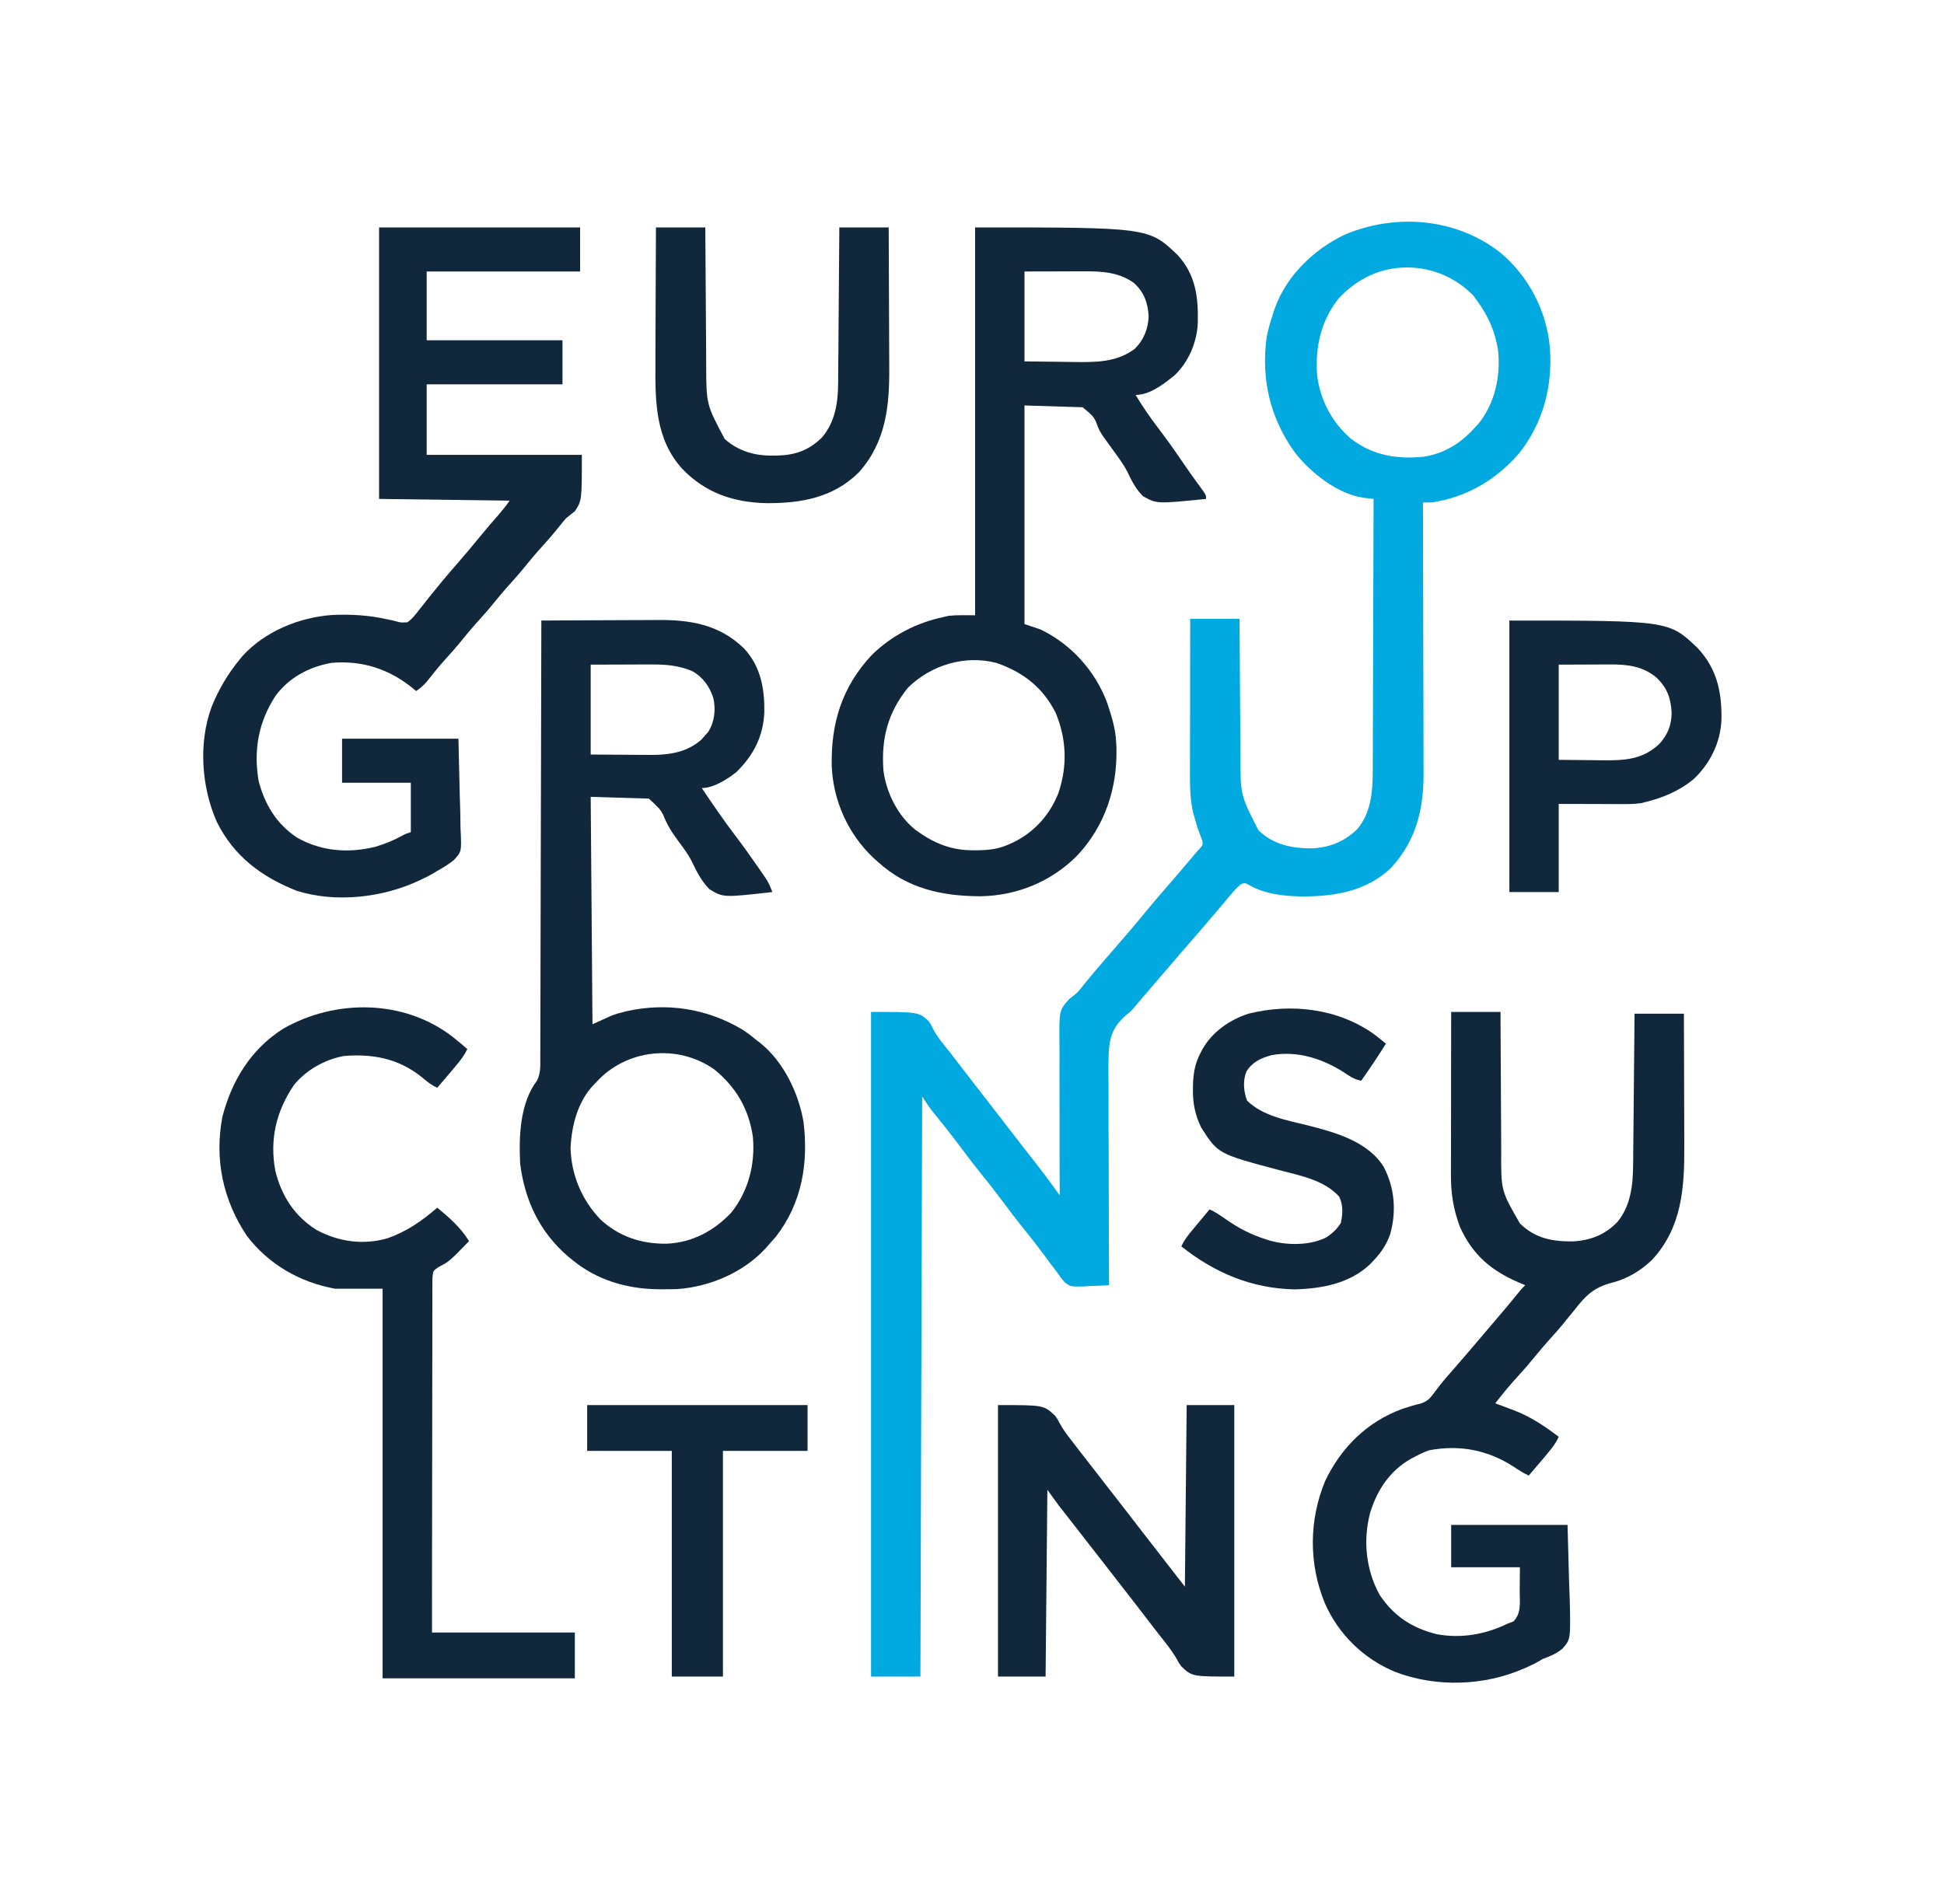 <svg

              width="49"
              height="48"
              viewBox="0 0 49 48"
              fill="none"
              xmlns="http://www.w3.org/2000/svg"
            >
              <path
                d="M37.826 6.375C38.537 6.979 38.978 7.829 39.066 8.756C39.14 9.724 38.902 10.658 38.29 11.427C37.713 12.097 36.968 12.536 36.088 12.667C36.014 12.667 35.94 12.668 35.866 12.667C35.866 12.705 35.866 12.742 35.867 12.781C35.87 13.706 35.872 14.63 35.873 15.555C35.874 16.002 35.875 16.449 35.876 16.896C35.878 17.286 35.878 17.676 35.879 18.066C35.879 18.272 35.879 18.479 35.88 18.685C35.881 18.879 35.882 19.074 35.881 19.268C35.881 19.34 35.882 19.41 35.882 19.481C35.888 20.392 35.695 21.196 35.062 21.878C34.43 22.482 33.62 22.604 32.782 22.599C32.338 22.588 31.897 22.541 31.503 22.322C31.386 22.256 31.386 22.256 31.287 22.285C31.16 22.387 31.058 22.508 30.955 22.633C30.907 22.69 30.86 22.747 30.812 22.804C30.788 22.833 30.763 22.862 30.738 22.892C30.627 23.024 30.515 23.155 30.402 23.286C30.38 23.312 30.359 23.337 30.336 23.363C30.149 23.582 29.96 23.8 29.771 24.017C29.542 24.281 29.315 24.546 29.088 24.812C29.021 24.89 28.954 24.968 28.887 25.046C28.853 25.085 28.853 25.085 28.819 25.125C28.777 25.174 28.735 25.222 28.694 25.271C28.653 25.319 28.613 25.368 28.573 25.417C28.488 25.511 28.488 25.511 28.369 25.604C28.055 25.886 27.97 26.133 27.945 26.554C27.935 26.843 27.937 27.132 27.941 27.422C27.943 27.597 27.942 27.773 27.941 27.948C27.94 28.279 27.942 28.61 27.945 28.941C27.947 29.319 27.947 29.696 27.947 30.073C27.947 30.849 27.95 31.625 27.955 32.4C27.791 32.41 27.628 32.417 27.463 32.422C27.417 32.425 27.371 32.428 27.324 32.431C26.985 32.44 26.985 32.44 26.835 32.325C26.756 32.235 26.688 32.144 26.622 32.044C26.579 31.989 26.537 31.933 26.493 31.878C26.452 31.821 26.41 31.765 26.369 31.708C26.191 31.468 26.01 31.232 25.822 31C25.616 30.745 25.417 30.485 25.222 30.221C25.07 30.018 24.914 29.819 24.755 29.622C24.549 29.367 24.351 29.108 24.156 28.845C23.976 28.604 23.79 28.368 23.6 28.135C23.579 28.11 23.558 28.084 23.537 28.058C23.519 28.036 23.501 28.014 23.482 27.991C23.398 27.879 23.322 27.761 23.244 27.644C23.229 32.47 23.215 37.295 23.2 42.267C22.789 42.267 22.378 42.267 21.955 42.267C21.955 36.737 21.955 31.208 21.955 25.511C23.155 25.511 23.155 25.511 23.413 25.75C23.468 25.833 23.468 25.833 23.503 25.909C23.612 26.124 23.76 26.302 23.911 26.489C23.965 26.558 24.018 26.627 24.072 26.696C24.11 26.745 24.11 26.745 24.149 26.796C24.284 26.968 24.416 27.142 24.549 27.315C24.691 27.5 24.834 27.683 24.977 27.867C25.191 28.141 25.404 28.416 25.616 28.693C25.705 28.809 25.796 28.925 25.886 29.041C25.913 29.075 25.94 29.11 25.968 29.146C26.02 29.213 26.073 29.279 26.125 29.346C26.268 29.529 26.407 29.714 26.543 29.901C26.574 29.945 26.606 29.989 26.638 30.034C26.662 30.066 26.686 30.099 26.711 30.133C26.71 30.076 26.71 30.018 26.71 29.959C26.707 29.416 26.706 28.874 26.707 28.331C26.708 28.052 26.708 27.773 26.706 27.494C26.704 27.224 26.704 26.955 26.706 26.686C26.706 26.583 26.706 26.48 26.705 26.378C26.695 25.473 26.695 25.473 26.946 25.192C27.015 25.135 27.085 25.078 27.155 25.022C27.22 24.947 27.283 24.87 27.344 24.792C27.504 24.594 27.669 24.4 27.836 24.208C27.86 24.18 27.885 24.152 27.91 24.123C27.96 24.066 28.009 24.009 28.059 23.951C28.331 23.639 28.602 23.325 28.863 23.003C29.046 22.779 29.234 22.561 29.424 22.343C29.588 22.154 29.752 21.964 29.913 21.772C29.933 21.749 29.953 21.726 29.973 21.702C30.026 21.639 30.08 21.575 30.133 21.511C30.168 21.473 30.203 21.436 30.238 21.396C30.322 21.296 30.322 21.296 30.303 21.187C30.29 21.153 30.277 21.119 30.263 21.083C30.25 21.045 30.236 21.006 30.222 20.967C30.207 20.926 30.192 20.886 30.177 20.844C30.152 20.761 30.128 20.678 30.105 20.594C30.094 20.557 30.084 20.52 30.073 20.482C30.002 20.173 29.993 19.871 29.994 19.556C29.994 19.513 29.994 19.47 29.994 19.425C29.994 19.285 29.995 19.144 29.995 19.003C29.995 18.905 29.995 18.806 29.995 18.708C29.995 18.451 29.996 18.193 29.997 17.936C29.997 17.673 29.997 17.41 29.997 17.147C29.998 16.631 29.999 16.116 30 15.6C30.41 15.6 30.821 15.6 31.244 15.6C31.245 15.79 31.245 15.79 31.246 15.983C31.248 16.403 31.251 16.822 31.254 17.241C31.256 17.495 31.258 17.749 31.259 18.003C31.261 18.249 31.262 18.495 31.265 18.74C31.265 18.833 31.266 18.927 31.266 19.02C31.265 20.043 31.265 20.043 31.722 20.935C32.107 21.301 32.577 21.393 33.092 21.387C33.532 21.36 33.895 21.21 34.211 20.902C34.594 20.448 34.604 19.857 34.602 19.293C34.602 19.22 34.602 19.146 34.603 19.073C34.604 18.874 34.604 18.676 34.604 18.478C34.604 18.27 34.606 18.063 34.607 17.855C34.608 17.462 34.609 17.07 34.61 16.677C34.611 16.23 34.612 15.783 34.614 15.336C34.618 14.416 34.62 13.497 34.622 12.578C34.533 12.568 34.445 12.557 34.357 12.547C33.71 12.45 33.04 11.918 32.646 11.417C32.017 10.551 31.785 9.574 31.925 8.51C31.964 8.305 32.022 8.109 32.088 7.911C32.108 7.85 32.108 7.85 32.127 7.788C32.42 6.958 33.106 6.297 33.886 5.919C35.183 5.371 36.702 5.492 37.826 6.375ZM33.747 7.516C33.293 8.082 33.147 8.756 33.2 9.467C33.279 10.091 33.574 10.65 34.052 11.061C34.617 11.492 35.22 11.583 35.911 11.511C36.412 11.424 36.816 11.178 37.155 10.8C37.191 10.762 37.227 10.725 37.263 10.686C37.687 10.158 37.83 9.479 37.758 8.817C37.68 8.351 37.52 7.982 37.244 7.6C37.193 7.528 37.193 7.528 37.141 7.456C36.696 7 36.122 6.753 35.488 6.742C34.796 6.74 34.223 7.018 33.747 7.516Z"
                fill="#00A9E0"
              ></path>
              <path
                d="M13.645 15.644C14.11 15.641 14.575 15.639 15.04 15.637C15.257 15.637 15.473 15.636 15.689 15.634C15.898 15.633 16.107 15.632 16.315 15.632C16.395 15.632 16.474 15.631 16.553 15.63C17.392 15.623 18.119 15.736 18.75 16.343C19.169 16.792 19.272 17.344 19.266 17.941C19.244 18.555 18.994 19.045 18.555 19.47C18.325 19.649 17.985 19.867 17.689 19.867C17.963 20.273 18.237 20.677 18.534 21.067C18.735 21.331 18.928 21.601 19.117 21.875C19.142 21.911 19.166 21.946 19.192 21.983C19.215 22.017 19.238 22.05 19.262 22.085C19.282 22.115 19.302 22.145 19.323 22.175C19.384 22.276 19.426 22.379 19.467 22.489C18.228 22.629 18.228 22.629 17.878 22.414C17.681 22.214 17.559 21.972 17.439 21.72C17.346 21.536 17.226 21.376 17.103 21.211C16.944 20.998 16.814 20.799 16.72 20.549C16.636 20.396 16.636 20.396 16.356 20.133C15.872 20.119 15.388 20.104 14.889 20.089C14.904 21.981 14.919 23.873 14.934 25.822C15.176 25.712 15.176 25.712 15.423 25.6C15.568 25.551 15.568 25.551 15.681 25.522C15.719 25.512 15.757 25.503 15.796 25.492C16.814 25.267 17.822 25.426 18.712 25.956C18.838 26.037 18.953 26.125 19.067 26.222C19.092 26.241 19.117 26.26 19.143 26.279C19.741 26.745 20.132 27.553 20.254 28.291C20.381 29.332 20.209 30.338 19.556 31.178C19.498 31.245 19.438 31.312 19.378 31.378C19.352 31.408 19.326 31.438 19.299 31.47C18.737 32.08 17.896 32.438 17.076 32.498C16.949 32.502 16.824 32.504 16.698 32.503C16.653 32.502 16.608 32.502 16.562 32.502C15.794 32.489 15.047 32.269 14.445 31.778C14.389 31.733 14.389 31.733 14.333 31.688C13.611 31.075 13.225 30.265 13.111 29.333C13.076 28.655 13.106 27.804 13.536 27.243C13.632 27.047 13.619 26.864 13.618 26.649C13.618 26.602 13.619 26.555 13.619 26.507C13.62 26.349 13.62 26.191 13.62 26.033C13.62 25.92 13.62 25.807 13.621 25.694C13.622 25.451 13.623 25.207 13.623 24.964C13.623 24.612 13.624 24.26 13.625 23.908C13.627 23.337 13.629 22.766 13.629 22.195C13.63 21.641 13.632 21.086 13.633 20.531C13.633 20.497 13.633 20.463 13.633 20.428C13.634 20.256 13.634 20.085 13.635 19.913C13.639 18.49 13.642 17.067 13.645 15.644ZM14.889 16.756C14.889 17.503 14.889 18.252 14.889 19.022C15.338 19.025 15.338 19.025 15.795 19.028C15.888 19.029 15.982 19.029 16.078 19.03C16.153 19.03 16.229 19.031 16.304 19.031C16.342 19.031 16.38 19.032 16.419 19.032C16.885 19.032 17.325 18.961 17.681 18.644C17.713 18.608 17.745 18.571 17.778 18.533C17.803 18.506 17.828 18.478 17.853 18.45C18.012 18.193 18.044 17.892 17.981 17.6C17.89 17.312 17.713 17.064 17.446 16.918C17.096 16.771 16.767 16.749 16.391 16.751C16.353 16.751 16.315 16.751 16.275 16.751C16.134 16.752 15.992 16.752 15.85 16.753C15.375 16.754 15.375 16.754 14.889 16.756ZM15.023 27.289C15.001 27.311 14.98 27.332 14.958 27.355C14.559 27.78 14.407 28.378 14.381 28.95C14.404 29.633 14.665 30.25 15.135 30.743C15.603 31.177 16.172 31.363 16.805 31.354C17.451 31.325 17.99 31.035 18.43 30.573C18.865 30.032 19.037 29.351 18.978 28.667C18.878 27.965 18.557 27.412 18.009 26.964C17.08 26.306 15.78 26.447 15.023 27.289Z"
                fill="#11273C"
              ></path>
              <path
                d="M24.578 5.733C28.95 5.733 28.95 5.733 29.678 6.424C30.14 6.925 30.208 7.493 30.191 8.147C30.168 8.632 29.96 9.129 29.6 9.467C29.329 9.684 28.985 9.956 28.623 9.956C28.797 10.245 28.985 10.518 29.189 10.786C29.393 11.054 29.588 11.326 29.777 11.605C29.936 11.839 30.099 12.069 30.267 12.296C30.4 12.479 30.4 12.479 30.4 12.578C29.161 12.703 29.161 12.703 28.818 12.514C28.633 12.34 28.525 12.122 28.417 11.896C28.311 11.69 28.172 11.508 28.037 11.322C27.715 10.881 27.715 10.881 27.618 10.615C27.545 10.483 27.545 10.483 27.289 10.267C26.805 10.252 26.321 10.237 25.823 10.222C25.823 12.041 25.823 13.86 25.823 15.733C25.955 15.777 26.087 15.821 26.223 15.867C27.006 16.243 27.614 16.922 27.912 17.733C28.017 18.052 28.119 18.374 28.134 18.711C28.136 18.759 28.138 18.807 28.141 18.856C28.166 19.866 27.852 20.823 27.154 21.567C26.506 22.223 25.635 22.581 24.716 22.595C23.749 22.593 22.87 22.404 22.134 21.733C22.097 21.701 22.061 21.669 22.023 21.635C21.383 21.034 21.003 20.197 20.965 19.32C20.939 18.235 21.224 17.311 21.98 16.506C22.485 16.018 23.093 15.703 23.778 15.556C23.821 15.546 23.864 15.535 23.909 15.525C24.131 15.502 24.355 15.511 24.578 15.511C24.578 12.284 24.578 9.058 24.578 5.733ZM25.823 6.844C25.823 7.592 25.823 8.34 25.823 9.111C26.3 9.117 26.3 9.117 26.787 9.122C26.886 9.124 26.985 9.125 27.087 9.127C27.632 9.132 28.147 9.135 28.603 8.794C28.829 8.571 28.939 8.292 28.953 7.975C28.934 7.635 28.837 7.366 28.582 7.134C28.203 6.861 27.774 6.838 27.324 6.84C27.286 6.84 27.248 6.84 27.209 6.84C27.067 6.84 26.925 6.841 26.784 6.842C26.308 6.843 26.308 6.843 25.823 6.844ZM22.889 17.333C22.375 17.967 22.21 18.621 22.267 19.422C22.341 19.988 22.629 20.569 23.081 20.926C23.546 21.263 23.972 21.44 24.55 21.436C24.588 21.436 24.625 21.436 24.663 21.435C24.936 21.43 25.172 21.403 25.423 21.289C25.462 21.271 25.502 21.254 25.542 21.236C26.073 20.976 26.459 20.545 26.677 19.997C26.909 19.311 26.885 18.638 26.608 17.968C26.282 17.328 25.788 16.943 25.111 16.711C24.317 16.507 23.469 16.766 22.889 17.333Z"
                fill="#11273C"
              ></path>
              <path
                d="M9.555 5.733C11.227 5.733 12.899 5.733 14.622 5.733C14.622 6.1 14.622 6.467 14.622 6.844C13.346 6.844 12.07 6.844 10.755 6.844C10.755 7.416 10.755 7.988 10.755 8.578C11.885 8.578 13.014 8.578 14.178 8.578C14.178 8.944 14.178 9.311 14.178 9.689C13.048 9.689 11.919 9.689 10.755 9.689C10.755 10.276 10.755 10.862 10.755 11.467C12.046 11.467 13.337 11.467 14.666 11.467C14.666 12.622 14.666 12.622 14.491 12.886C14.417 12.947 14.342 13.008 14.266 13.067C14.198 13.146 14.131 13.228 14.066 13.311C13.906 13.509 13.738 13.699 13.566 13.887C13.463 14.004 13.364 14.123 13.266 14.244C13.106 14.443 12.938 14.632 12.766 14.821C12.663 14.937 12.564 15.057 12.466 15.178C12.306 15.376 12.138 15.566 11.966 15.754C11.863 15.871 11.764 15.99 11.666 16.111C11.506 16.309 11.339 16.498 11.167 16.686C11.024 16.847 10.891 17.016 10.757 17.185C10.674 17.28 10.593 17.351 10.489 17.422C10.466 17.403 10.443 17.384 10.42 17.363C9.815 16.868 9.138 16.644 8.355 16.711C7.794 16.811 7.285 17.079 6.944 17.544C6.513 18.204 6.389 18.911 6.518 19.685C6.672 20.282 6.975 20.779 7.491 21.119C8.108 21.466 8.787 21.514 9.464 21.347C9.701 21.276 9.918 21.188 10.135 21.069C10.222 21.022 10.222 21.022 10.355 20.978C10.355 20.567 10.355 20.156 10.355 19.733C9.783 19.733 9.211 19.733 8.622 19.733C8.622 19.367 8.622 19 8.622 18.622C9.59 18.622 10.558 18.622 11.555 18.622C11.566 19.098 11.577 19.574 11.589 20.064C11.596 20.288 11.596 20.288 11.603 20.517C11.605 20.636 11.606 20.756 11.607 20.875C11.609 20.905 11.61 20.936 11.612 20.967C11.633 21.47 11.633 21.47 11.44 21.683C11.309 21.789 11.169 21.873 11.022 21.956C10.988 21.976 10.954 21.997 10.918 22.018C10.84 22.064 10.76 22.105 10.678 22.144C10.648 22.159 10.619 22.173 10.589 22.188C9.656 22.629 8.486 22.767 7.492 22.462C6.605 22.116 5.889 21.586 5.461 20.711C5.075 19.83 5 18.73 5.333 17.822C5.509 17.385 5.744 16.986 6.044 16.622C6.067 16.595 6.089 16.567 6.112 16.539C6.679 15.915 7.548 15.56 8.376 15.504C8.847 15.482 9.293 15.509 9.753 15.611C9.805 15.622 9.857 15.633 9.911 15.644C9.94 15.653 9.969 15.661 10 15.669C10.104 15.696 10.104 15.696 10.266 15.689C10.386 15.608 10.466 15.503 10.553 15.389C10.59 15.343 10.59 15.343 10.628 15.296C10.701 15.205 10.773 15.114 10.844 15.022C10.911 14.941 10.977 14.859 11.044 14.778C11.075 14.739 11.107 14.701 11.139 14.661C11.268 14.505 11.4 14.352 11.533 14.2C11.732 13.971 11.927 13.74 12.118 13.504C12.268 13.321 12.423 13.142 12.578 12.964C12.674 12.853 12.763 12.744 12.844 12.622C11.759 12.608 10.674 12.593 9.555 12.578C9.555 10.319 9.555 8.06 9.555 5.733Z"
                fill="#11273C"
              ></path>
              <path
                d="M36.578 25.511C36.988 25.511 37.399 25.511 37.822 25.511C37.822 25.641 37.823 25.772 37.823 25.906C37.825 26.338 37.827 26.77 37.83 27.202C37.832 27.464 37.833 27.726 37.834 27.988C37.835 28.241 37.836 28.494 37.838 28.747C37.839 28.843 37.839 28.939 37.839 29.035C37.834 30.015 37.834 30.015 38.311 30.844C38.694 31.219 39.124 31.301 39.643 31.296C40.091 31.273 40.466 31.126 40.776 30.797C41.109 30.38 41.161 29.87 41.164 29.355C41.165 29.314 41.165 29.272 41.166 29.23C41.167 29.095 41.168 28.959 41.169 28.824C41.17 28.73 41.171 28.635 41.172 28.541C41.175 28.294 41.177 28.047 41.179 27.799C41.181 27.547 41.184 27.294 41.186 27.041C41.191 26.546 41.195 26.051 41.2 25.556C41.611 25.556 42.021 25.556 42.444 25.556C42.446 26.089 42.448 26.622 42.449 27.155C42.449 27.403 42.45 27.651 42.451 27.898C42.452 28.138 42.452 28.377 42.453 28.616C42.453 28.707 42.453 28.798 42.454 28.889C42.459 29.945 42.395 30.952 41.636 31.767C41.339 32.047 41.017 32.238 40.623 32.34C40.175 32.456 39.965 32.662 39.689 33.022C39.62 33.106 39.552 33.189 39.483 33.272C39.451 33.312 39.419 33.352 39.386 33.393C39.29 33.51 39.19 33.622 39.089 33.733C38.951 33.884 38.82 34.038 38.691 34.197C38.554 34.367 38.412 34.531 38.264 34.692C38.061 34.912 37.872 35.141 37.689 35.378C37.736 35.395 37.784 35.413 37.833 35.431C37.904 35.457 37.974 35.484 38.044 35.511C38.085 35.526 38.126 35.541 38.168 35.557C38.584 35.719 38.935 35.953 39.289 36.222C39.219 36.381 39.122 36.503 39.011 36.636C38.975 36.679 38.94 36.722 38.903 36.766C38.781 36.911 38.658 37.056 38.533 37.2C38.391 37.133 38.264 37.052 38.133 36.964C37.488 36.55 36.781 36.419 36.025 36.562C35.905 36.603 35.8 36.651 35.689 36.711C35.648 36.732 35.607 36.753 35.565 36.775C35.029 37.082 34.714 37.558 34.535 38.139C34.353 38.834 34.426 39.574 34.776 40.209C35.134 40.747 35.599 41.047 36.222 41.2C36.83 41.312 37.447 41.203 38 40.933C38.048 40.915 38.097 40.896 38.147 40.877C38.351 40.669 38.306 40.401 38.305 40.122C38.307 39.921 38.309 39.719 38.311 39.511C37.739 39.511 37.167 39.511 36.578 39.511C36.578 39.159 36.578 38.807 36.578 38.444C37.546 38.444 38.514 38.444 39.511 38.444C39.53 39.157 39.53 39.157 39.55 39.883C39.556 40.032 39.561 40.181 39.567 40.335C39.589 41.329 39.589 41.329 39.383 41.563C39.232 41.689 39.072 41.755 38.889 41.822C38.821 41.86 38.754 41.898 38.688 41.937C38.631 41.965 38.574 41.991 38.517 42.017C38.485 42.031 38.454 42.045 38.422 42.06C37.413 42.505 36.2 42.544 35.169 42.15C34.366 41.82 33.729 41.194 33.385 40.397C32.988 39.412 32.994 38.33 33.397 37.346C33.801 36.493 34.458 35.843 35.35 35.517C35.502 35.466 35.65 35.421 35.807 35.385C35.979 35.325 36.031 35.27 36.139 35.125C36.172 35.081 36.206 35.037 36.241 34.992C36.259 34.968 36.277 34.945 36.296 34.92C36.405 34.781 36.522 34.649 36.639 34.517C36.841 34.285 37.041 34.051 37.24 33.816C37.39 33.637 37.542 33.46 37.694 33.283C37.893 33.053 38.087 32.819 38.278 32.583C38.355 32.489 38.355 32.489 38.444 32.4C38.396 32.38 38.347 32.36 38.298 32.339C37.589 32.035 37.123 31.644 36.8 30.933C36.637 30.499 36.571 30.1 36.572 29.638C36.572 29.594 36.572 29.549 36.572 29.503C36.572 29.356 36.573 29.209 36.573 29.061C36.573 28.959 36.573 28.857 36.573 28.755C36.574 28.486 36.574 28.217 36.575 27.948C36.575 27.674 36.575 27.4 36.575 27.125C36.576 26.587 36.577 26.049 36.578 25.511Z"
                fill="#11273C"
              ></path>
              <path
                d="M11.409 26.139C11.443 26.167 11.476 26.194 11.511 26.222C11.54 26.246 11.57 26.27 11.6 26.294C11.66 26.343 11.719 26.394 11.778 26.445C11.707 26.604 11.611 26.725 11.5 26.858C11.464 26.901 11.429 26.944 11.392 26.988C11.27 27.134 11.147 27.278 11.022 27.422C10.875 27.357 10.768 27.272 10.647 27.167C10.06 26.689 9.402 26.561 8.666 26.622C8.185 26.711 7.713 26.976 7.405 27.359C6.96 28.021 6.794 28.726 6.939 29.511C7.089 30.142 7.428 30.667 7.985 31.011C8.541 31.308 9.159 31.393 9.769 31.217C10.256 31.044 10.634 30.782 11.022 30.445C11.326 30.699 11.614 30.948 11.822 31.289C11.325 31.802 11.325 31.802 11.062 31.938C10.917 32.035 10.917 32.035 10.9 32.209C10.898 32.276 10.898 32.344 10.899 32.412C10.899 32.449 10.899 32.486 10.898 32.525C10.897 32.65 10.898 32.776 10.899 32.901C10.898 32.991 10.898 33.081 10.897 33.17C10.896 33.414 10.896 33.658 10.897 33.902C10.898 34.157 10.896 34.412 10.896 34.667C10.894 35.15 10.894 35.632 10.894 36.115C10.894 36.665 10.893 37.214 10.892 37.764C10.889 38.894 10.889 40.025 10.889 41.156C12.077 41.156 13.265 41.156 14.489 41.156C14.489 41.537 14.489 41.918 14.489 42.311C12.89 42.311 11.291 42.311 9.644 42.311C9.644 39.07 9.644 35.828 9.644 32.489C9.248 32.489 8.852 32.489 8.444 32.489C7.556 32.326 6.774 31.878 6.222 31.156C5.621 30.256 5.402 29.226 5.605 28.158C5.84 27.246 6.322 26.455 7.13 25.939C8.45 25.179 10.184 25.189 11.409 26.139Z"
                fill="#11273C"
              ></path>
              <path
                d="M25.155 35.422C26.311 35.422 26.311 35.422 26.6 35.697C26.664 35.79 26.664 35.79 26.704 35.871C26.793 36.035 26.897 36.176 27.014 36.322C27.05 36.37 27.087 36.418 27.123 36.465C27.263 36.647 27.404 36.828 27.544 37.008C27.584 37.059 27.584 37.059 27.624 37.11C27.704 37.214 27.785 37.318 27.866 37.422C28.184 37.83 28.501 38.238 28.816 38.648C29.061 38.966 29.308 39.283 29.555 39.6C29.658 39.732 29.761 39.864 29.866 40C29.881 38.489 29.896 36.979 29.911 35.422C30.307 35.422 30.703 35.422 31.111 35.422C31.111 37.681 31.111 39.94 31.111 42.267C30.044 42.267 30.044 42.267 29.772 42.005C29.709 41.915 29.709 41.915 29.666 41.834C29.545 41.62 29.395 41.434 29.241 41.242C29.188 41.173 29.135 41.105 29.081 41.036C29.056 41.003 29.031 40.971 29.005 40.937C28.871 40.764 28.738 40.59 28.605 40.417C28.387 40.134 28.167 39.852 27.947 39.57C27.791 39.37 27.635 39.169 27.478 38.968C27.344 38.795 27.209 38.622 27.075 38.45C27.047 38.414 27.019 38.378 26.99 38.341C26.937 38.273 26.884 38.206 26.831 38.138C26.807 38.107 26.783 38.076 26.758 38.044C26.737 38.017 26.716 37.99 26.694 37.963C26.593 37.829 26.497 37.692 26.4 37.556C26.385 39.11 26.37 40.665 26.355 42.267C25.959 42.267 25.563 42.267 25.155 42.267C25.155 40.008 25.155 37.749 25.155 35.422Z"
                fill="#11273C"
              ></path>
              <path
                d="M16.534 5.733C16.944 5.733 17.355 5.733 17.778 5.733C17.779 5.861 17.779 5.989 17.78 6.121C17.782 6.544 17.785 6.968 17.789 7.392C17.791 7.649 17.792 7.906 17.794 8.162C17.795 8.41 17.797 8.659 17.799 8.907C17.799 9.001 17.8 9.095 17.8 9.19C17.803 10.195 17.803 10.195 18.267 11.067C18.613 11.376 19.027 11.492 19.484 11.486C19.521 11.486 19.558 11.485 19.596 11.485C20.049 11.472 20.384 11.353 20.714 11.034C21.055 10.635 21.124 10.151 21.126 9.644C21.126 9.601 21.127 9.559 21.127 9.515C21.128 9.376 21.129 9.236 21.13 9.097C21.131 9 21.132 8.903 21.133 8.806C21.135 8.551 21.137 8.297 21.138 8.042C21.14 7.782 21.142 7.522 21.144 7.262C21.149 6.753 21.152 6.243 21.156 5.733C21.567 5.733 21.977 5.733 22.4 5.733C22.403 6.296 22.406 6.858 22.407 7.42C22.408 7.681 22.409 7.942 22.41 8.203C22.412 8.456 22.413 8.708 22.413 8.96C22.413 9.056 22.414 9.152 22.414 9.248C22.422 10.233 22.333 11.143 21.645 11.911C20.998 12.549 20.192 12.689 19.322 12.685C18.496 12.667 17.783 12.43 17.2 11.822C16.518 11.079 16.514 10.12 16.521 9.175C16.521 9.075 16.521 8.976 16.521 8.876C16.522 8.616 16.523 8.356 16.524 8.096C16.526 7.829 16.526 7.563 16.527 7.296C16.529 6.775 16.531 6.254 16.534 5.733Z"
                fill="#11273C"
              ></path>
              <path
                d="M38.045 15.644C42.066 15.644 42.066 15.644 42.792 16.34C43.279 16.863 43.401 17.447 43.391 18.139C43.368 18.721 43.104 19.253 42.681 19.65C42.317 19.945 41.919 20.11 41.467 20.222C41.437 20.23 41.407 20.238 41.376 20.246C41.182 20.276 40.991 20.272 40.795 20.271C40.757 20.271 40.719 20.271 40.68 20.271C40.538 20.271 40.395 20.27 40.253 20.269C39.935 20.268 39.617 20.268 39.289 20.267C39.289 21 39.289 21.733 39.289 22.489C38.879 22.489 38.468 22.489 38.045 22.489C38.045 20.23 38.045 17.972 38.045 15.644ZM39.289 16.756C39.289 17.548 39.289 18.34 39.289 19.156C39.705 19.16 39.705 19.16 40.128 19.164C40.215 19.165 40.301 19.166 40.39 19.168C40.94 19.172 41.404 19.153 41.823 18.756C42.034 18.527 42.132 18.282 42.135 17.97C42.114 17.595 42.02 17.334 41.745 17.075C41.401 16.794 41.016 16.748 40.587 16.751C40.554 16.751 40.521 16.751 40.487 16.751C40.365 16.752 40.242 16.752 40.12 16.753C39.846 16.754 39.572 16.755 39.289 16.756Z"
                fill="#11273C"
              ></path>
              <path
                d="M34.652 26.086C34.747 26.16 34.841 26.234 34.933 26.311C34.734 26.629 34.528 26.939 34.311 27.244C34.136 27.216 34.017 27.13 33.872 27.033C33.334 26.689 32.697 26.483 32.056 26.6C31.788 26.671 31.568 26.77 31.416 27.014C31.323 27.249 31.346 27.516 31.433 27.747C31.837 28.143 32.45 28.243 32.98 28.376C33.664 28.548 34.494 28.785 34.881 29.424C35.155 29.954 35.201 30.536 35.041 31.114C34.947 31.377 34.814 31.576 34.622 31.778C34.596 31.806 34.57 31.833 34.543 31.862C34.031 32.358 33.312 32.489 32.625 32.506C31.547 32.481 30.616 32.089 29.777 31.422C29.848 31.262 29.946 31.14 30.058 31.006C30.093 30.963 30.129 30.92 30.166 30.876C30.199 30.836 30.232 30.797 30.266 30.756C30.304 30.71 30.304 30.71 30.342 30.664C30.391 30.606 30.439 30.547 30.488 30.489C30.634 30.554 30.759 30.641 30.89 30.732C31.214 30.959 31.53 31.127 31.911 31.244C31.944 31.255 31.978 31.266 32.012 31.277C32.454 31.398 33.005 31.402 33.422 31.2C33.579 31.098 33.697 30.99 33.797 30.831C33.847 30.591 33.859 30.392 33.755 30.167C33.376 29.749 32.786 29.642 32.26 29.503C30.703 29.09 30.703 29.09 30.276 28.425C30.125 28.108 30.065 27.822 30.069 27.472C30.07 27.414 30.07 27.414 30.07 27.354C30.078 27.053 30.122 26.801 30.266 26.533C30.285 26.498 30.303 26.464 30.322 26.428C30.577 25.998 30.997 25.711 31.466 25.556C32.544 25.285 33.736 25.422 34.652 26.086Z"
                fill="#11273C"
              ></path>
              <path
                d="M14.8 35.422C16.633 35.422 18.466 35.422 20.355 35.422C20.355 35.803 20.355 36.185 20.355 36.578C19.651 36.578 18.947 36.578 18.222 36.578C18.222 38.455 18.222 40.332 18.222 42.267C17.797 42.267 17.371 42.267 16.933 42.267C16.933 40.389 16.933 38.512 16.933 36.578C16.229 36.578 15.525 36.578 14.8 36.578C14.8 36.196 14.8 35.815 14.8 35.422Z"
                fill="#11273C"
              ></path>
            </svg>